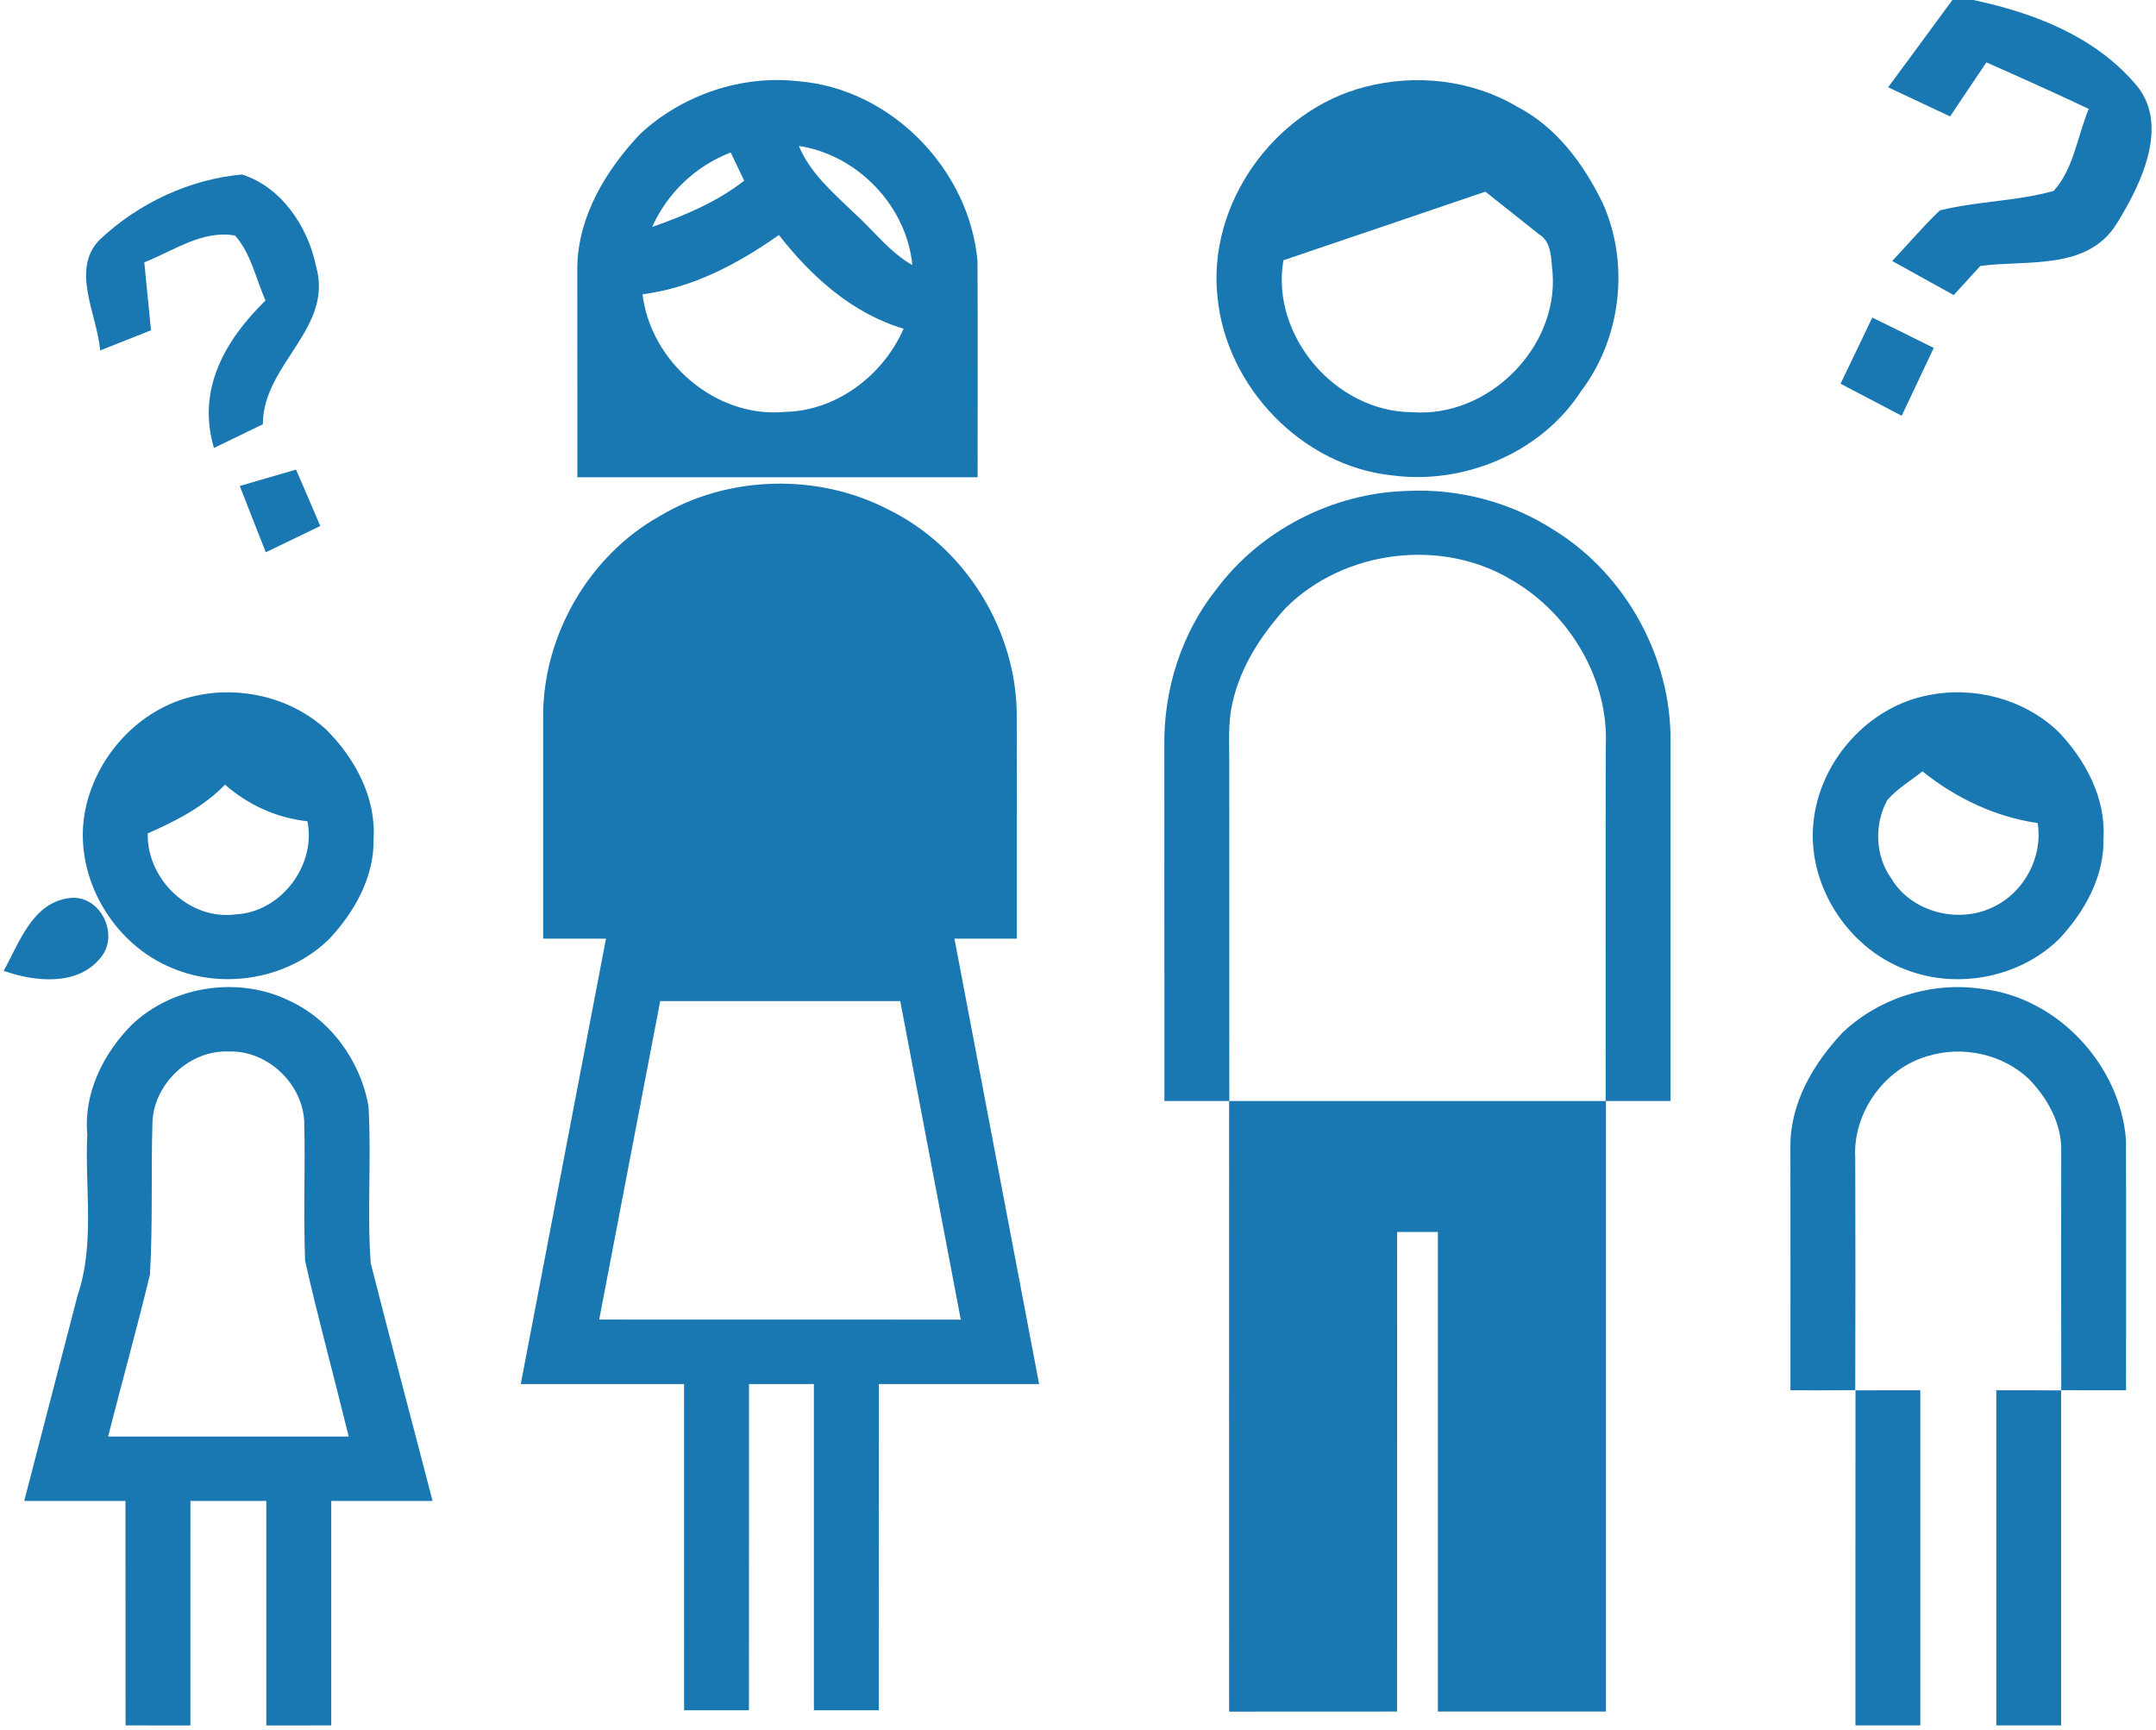  <svg viewBox="0 0 81 65" width="81" height="65" xmlns="http://www.w3.org/2000/svg">
    <title>U berušky - obchod s dětským oblečením</title>
    <desc>Poradna - časté dotazy rodičů</desc>
     <defs/>
    <g id="v2" stroke="none" stroke-width="1" fill="none" fill-rule="evenodd" transform="translate(-718, -370)">
        <g id="Group-Copy" transform="translate(627, 345)" fill="#1977B1" fill-rule="nonzero">
            <g id="pare" transform="translate(91, 25)">
                <path d="M24.056,5.027 C25.636,3.563 27.863,2.803 30.018,3.055 C33.499,3.341 36.424,6.388 36.724,9.806 C36.74,12.513 36.724,15.22 36.729,17.93 C31.716,17.93 26.704,17.93 21.692,17.93 C21.692,15.289 21.692,12.649 21.689,10.009 C21.729,8.106 22.774,6.378 24.056,5.027 Z M30.013,5.482 C30.439,6.512 31.297,7.235 32.077,7.991 C32.81,8.644 33.408,9.467 34.276,9.959 C34.062,7.744 32.231,5.824 30.013,5.482 Z M24.5,8.527 C25.722,8.097 26.934,7.591 27.958,6.787 C27.788,6.434 27.621,6.083 27.453,5.729 C26.139,6.231 25.073,7.249 24.5,8.527 Z M24.14,11.056 C24.442,13.592 26.89,15.726 29.496,15.474 C31.439,15.437 33.192,14.086 33.948,12.349 C32.01,11.772 30.476,10.386 29.264,8.829 C27.728,9.91 26.032,10.813 24.14,11.056 Z" id="Shape"/>
                <path d="M51.293,3.263 C53.196,2.764 55.307,3.002 57.006,4.013 C58.472,4.771 59.488,6.154 60.198,7.6 C61.241,9.882 60.915,12.705 59.393,14.705 C57.913,16.994 55.025,18.214 52.331,17.863 C48.915,17.521 46.071,14.534 45.743,11.178 C45.35,7.674 47.863,4.133 51.293,3.263 Z M48.217,9.778 C47.73,12.603 50.169,15.474 53.054,15.486 C55.91,15.703 58.546,13.068 58.33,10.245 C58.267,9.741 58.316,9.092 57.811,8.794 C57.145,8.259 56.47,7.734 55.805,7.201 C53.276,8.06 50.748,8.922 48.217,9.778 Z" id="Shape"/>
                <path d="M24.801,19.38 C27.356,17.851 30.739,17.77 33.375,19.144 C36.275,20.56 38.197,23.69 38.199,26.891 C38.204,29.682 38.202,32.474 38.202,35.264 C37.42,35.264 36.64,35.264 35.858,35.264 C36.919,40.842 37.978,46.42 39.039,51.998 C37.031,51.998 35.025,51.996 33.017,51.998 C33.015,56.082 33.017,60.168 33.015,64.254 C32.203,64.254 31.391,64.254 30.578,64.254 C30.578,60.168 30.578,56.082 30.578,51.998 C29.764,51.996 28.952,51.996 28.14,51.998 C28.137,56.082 28.14,60.168 28.137,64.254 C27.325,64.254 26.513,64.254 25.701,64.254 C25.701,60.168 25.701,56.082 25.699,51.998 C23.656,51.996 21.61,51.996 19.565,51.998 C20.631,46.42 21.701,40.842 22.767,35.264 C21.98,35.264 21.192,35.264 20.405,35.264 C20.405,32.472 20.403,29.679 20.405,26.889 C20.412,23.856 22.132,20.868 24.801,19.38 Z M24.803,37.611 C24.037,41.6 23.274,45.587 22.511,49.575 C27.039,49.578 31.567,49.578 36.096,49.578 C35.339,45.587 34.583,41.598 33.822,37.611 C30.816,37.611 27.809,37.609 24.803,37.611 Z" id="Shape"/>
                <path d="M45.708,22.126 C47.36,19.918 50.069,18.525 52.84,18.445 C54.802,18.343 56.78,18.867 58.423,19.939 C61.085,21.6 62.769,24.676 62.762,27.795 C62.762,32.317 62.762,36.842 62.762,41.364 C61.953,41.364 61.143,41.364 60.335,41.364 C60.333,49.01 60.335,56.657 60.335,64.302 C58.23,64.302 56.124,64.305 54.02,64.302 C54.02,58.297 54.02,52.289 54.02,46.284 C53.508,46.284 52.999,46.284 52.489,46.284 C52.487,52.289 52.487,58.297 52.487,64.302 C50.383,64.305 48.282,64.3 46.178,64.305 C46.174,56.657 46.176,49.012 46.178,41.364 C50.893,41.364 55.607,41.364 60.324,41.364 C60.326,36.925 60.317,32.486 60.328,28.044 C60.456,25.545 58.974,23.055 56.819,21.805 C54.171,20.188 50.485,20.66 48.303,22.84 C47.377,23.861 46.593,25.067 46.299,26.425 C46.125,27.182 46.19,27.965 46.183,28.735 C46.185,32.945 46.183,37.154 46.185,41.364 C45.371,41.364 44.559,41.364 43.747,41.364 C43.742,36.925 43.749,32.483 43.744,28.044 C43.709,25.931 44.38,23.789 45.708,22.126 Z" id="Shape"/>
                <path d="M7.337,26.143 C9.059,25.755 10.953,26.219 12.256,27.411 C13.336,28.487 14.129,29.956 14.036,31.513 C14.064,32.929 13.333,34.241 12.389,35.255 C10.881,36.761 8.438,37.202 6.476,36.373 C4.247,35.472 2.783,32.968 3.174,30.596 C3.528,28.48 5.201,26.605 7.337,26.143 Z M8.454,29.478 C7.649,30.312 6.604,30.848 5.55,31.31 C5.508,33.015 7.097,34.574 8.835,34.354 C10.553,34.28 11.886,32.511 11.551,30.853 C10.397,30.73 9.322,30.241 8.454,29.478 Z" id="Shape"/>
                <path d="M72.466,26.115 C74.185,25.769 76.059,26.272 77.327,27.485 C78.358,28.557 79.119,29.989 79.028,31.509 C79.056,32.943 78.309,34.271 77.345,35.292 C75.868,36.729 73.536,37.177 71.614,36.433 C69.38,35.604 67.847,33.174 68.14,30.811 C68.401,28.561 70.202,26.538 72.466,26.115 Z M70.904,30.06 C70.407,30.973 70.444,32.162 71.063,33.015 C71.824,34.283 73.604,34.726 74.911,34.063 C76.063,33.507 76.757,32.181 76.554,30.922 C74.958,30.691 73.476,29.982 72.226,28.979 C71.784,29.335 71.277,29.626 70.904,30.06 Z" id="Shape"/>
                <path d="M0.137,36.472 C0.728,35.424 1.21,33.913 2.606,33.74 C3.76,33.59 4.503,35.109 3.791,35.964 C2.941,37.057 1.305,36.89 0.137,36.472 Z" id="Shape"/>
                <path d="M4.947,38.503 C6.474,37.045 8.917,36.664 10.823,37.574 C12.419,38.288 13.559,39.879 13.845,41.574 C13.959,43.531 13.787,45.499 13.927,47.453 C14.683,50.435 15.481,53.41 16.251,56.389 C14.981,56.389 13.713,56.389 12.445,56.389 C12.442,59.2 12.445,62.011 12.445,64.822 C11.63,64.822 10.818,64.822 10.006,64.824 C10.006,62.011 10.006,59.2 10.006,56.389 C9.054,56.389 8.105,56.389 7.155,56.389 C7.153,59.2 7.155,62.011 7.153,64.824 C6.341,64.822 5.529,64.822 4.717,64.822 C4.714,62.011 4.717,59.2 4.714,56.389 C3.446,56.389 2.178,56.389 0.91,56.389 C1.575,53.818 2.243,51.245 2.913,48.675 C3.577,46.718 3.181,44.628 3.279,42.605 C3.141,41.062 3.881,39.583 4.947,38.503 Z M5.729,42.127 C5.668,44.044 5.745,45.968 5.634,47.882 C5.143,49.917 4.577,51.938 4.061,53.969 C7.074,53.971 10.087,53.969 13.101,53.969 C12.563,51.767 11.961,49.578 11.463,47.37 C11.397,45.621 11.472,43.87 11.43,42.122 C11.356,40.699 10.036,39.447 8.584,39.505 C7.13,39.445 5.803,40.699 5.729,42.127 Z" id="Shape"/>
                <path d="M69.234,38.784 C70.611,37.479 72.601,36.867 74.483,37.154 C77.327,37.482 79.665,40.034 79.873,42.836 C79.882,45.968 79.873,49.1 79.875,52.232 C79.063,52.232 78.251,52.232 77.441,52.229 C77.434,49.243 77.436,46.256 77.439,43.268 C77.471,42.254 76.952,41.304 76.268,40.581 C75.281,39.604 73.739,39.267 72.415,39.678 C70.781,40.149 69.599,41.826 69.701,43.51 C69.708,46.416 69.711,49.321 69.701,52.227 C68.889,52.234 68.08,52.232 67.267,52.232 C67.267,49.171 67.27,46.109 67.265,43.046 C67.263,41.422 68.142,39.937 69.234,38.784 Z" id="Shape"/>
                <path d="M69.711,52.234 C70.521,52.229 71.333,52.232 72.145,52.232 C72.147,56.429 72.147,60.625 72.145,64.822 C71.333,64.822 70.521,64.822 69.708,64.822 C69.708,60.625 69.706,56.431 69.711,52.234 Z" id="Shape"/>
                <path d="M75,64.822 C74.998,60.625 74.998,56.429 75,52.232 C75.81,52.229 76.622,52.229 77.436,52.236 C77.439,56.431 77.436,60.628 77.436,64.822 C76.624,64.822 75.81,64.822 75,64.822 Z" id="Shape"/>
                <path d="M73.35,0 L74.137,0 C76.336,0.468 78.603,1.313 80.158,3.081 C81.583,4.592 80.453,6.904 79.531,8.39 C78.431,10.183 76.152,9.754 74.401,9.991 C74.149,10.266 73.651,10.811 73.4,11.086 C72.632,10.657 71.857,10.228 71.089,9.805 C71.692,9.171 72.251,8.499 72.883,7.903 C74.29,7.557 75.753,7.564 77.154,7.173 C77.909,6.347 78.044,5.117 78.474,4.092 C77.203,3.49 75.919,2.914 74.628,2.344 C74.174,3.023 73.713,3.695 73.264,4.374 C72.484,4.009 71.71,3.644 70.936,3.279 C71.741,2.184 72.552,1.095 73.35,0 Z" id="Shape"/>
                <path d="M70.34,11.931 C71.108,12.309 71.882,12.687 72.65,13.071 C72.251,13.923 71.845,14.775 71.446,15.62 C70.678,15.217 69.916,14.82 69.148,14.416 C69.547,13.59 69.947,12.758 70.34,11.931 Z" id="Shape"/>
                <path d="M3.768,8.984 C5.224,7.619 7.147,6.729 9.095,6.556 C10.557,7.024 11.559,8.484 11.872,9.995 C12.548,12.346 9.881,13.665 9.875,15.939 C9.261,16.24 8.653,16.534 8.038,16.829 C7.381,14.607 8.474,12.762 9.974,11.289 C9.611,10.469 9.433,9.528 8.831,8.849 C7.602,8.631 6.521,9.425 5.421,9.855 C5.507,10.706 5.587,11.558 5.673,12.41 C5.034,12.666 4.401,12.916 3.762,13.166 C3.658,11.821 2.625,10.104 3.768,8.984 Z" id="Shape"/>
                <path d="M9.009,18.257 C9.715,18.052 10.422,17.847 11.122,17.642 C11.43,18.347 11.731,19.058 12.032,19.762 C11.522,20.012 10.496,20.499 9.986,20.748 C9.654,19.916 9.335,19.09 9.009,18.257 Z" id="Shape"/>
            </g>
        </g>
    </g>
</svg>
